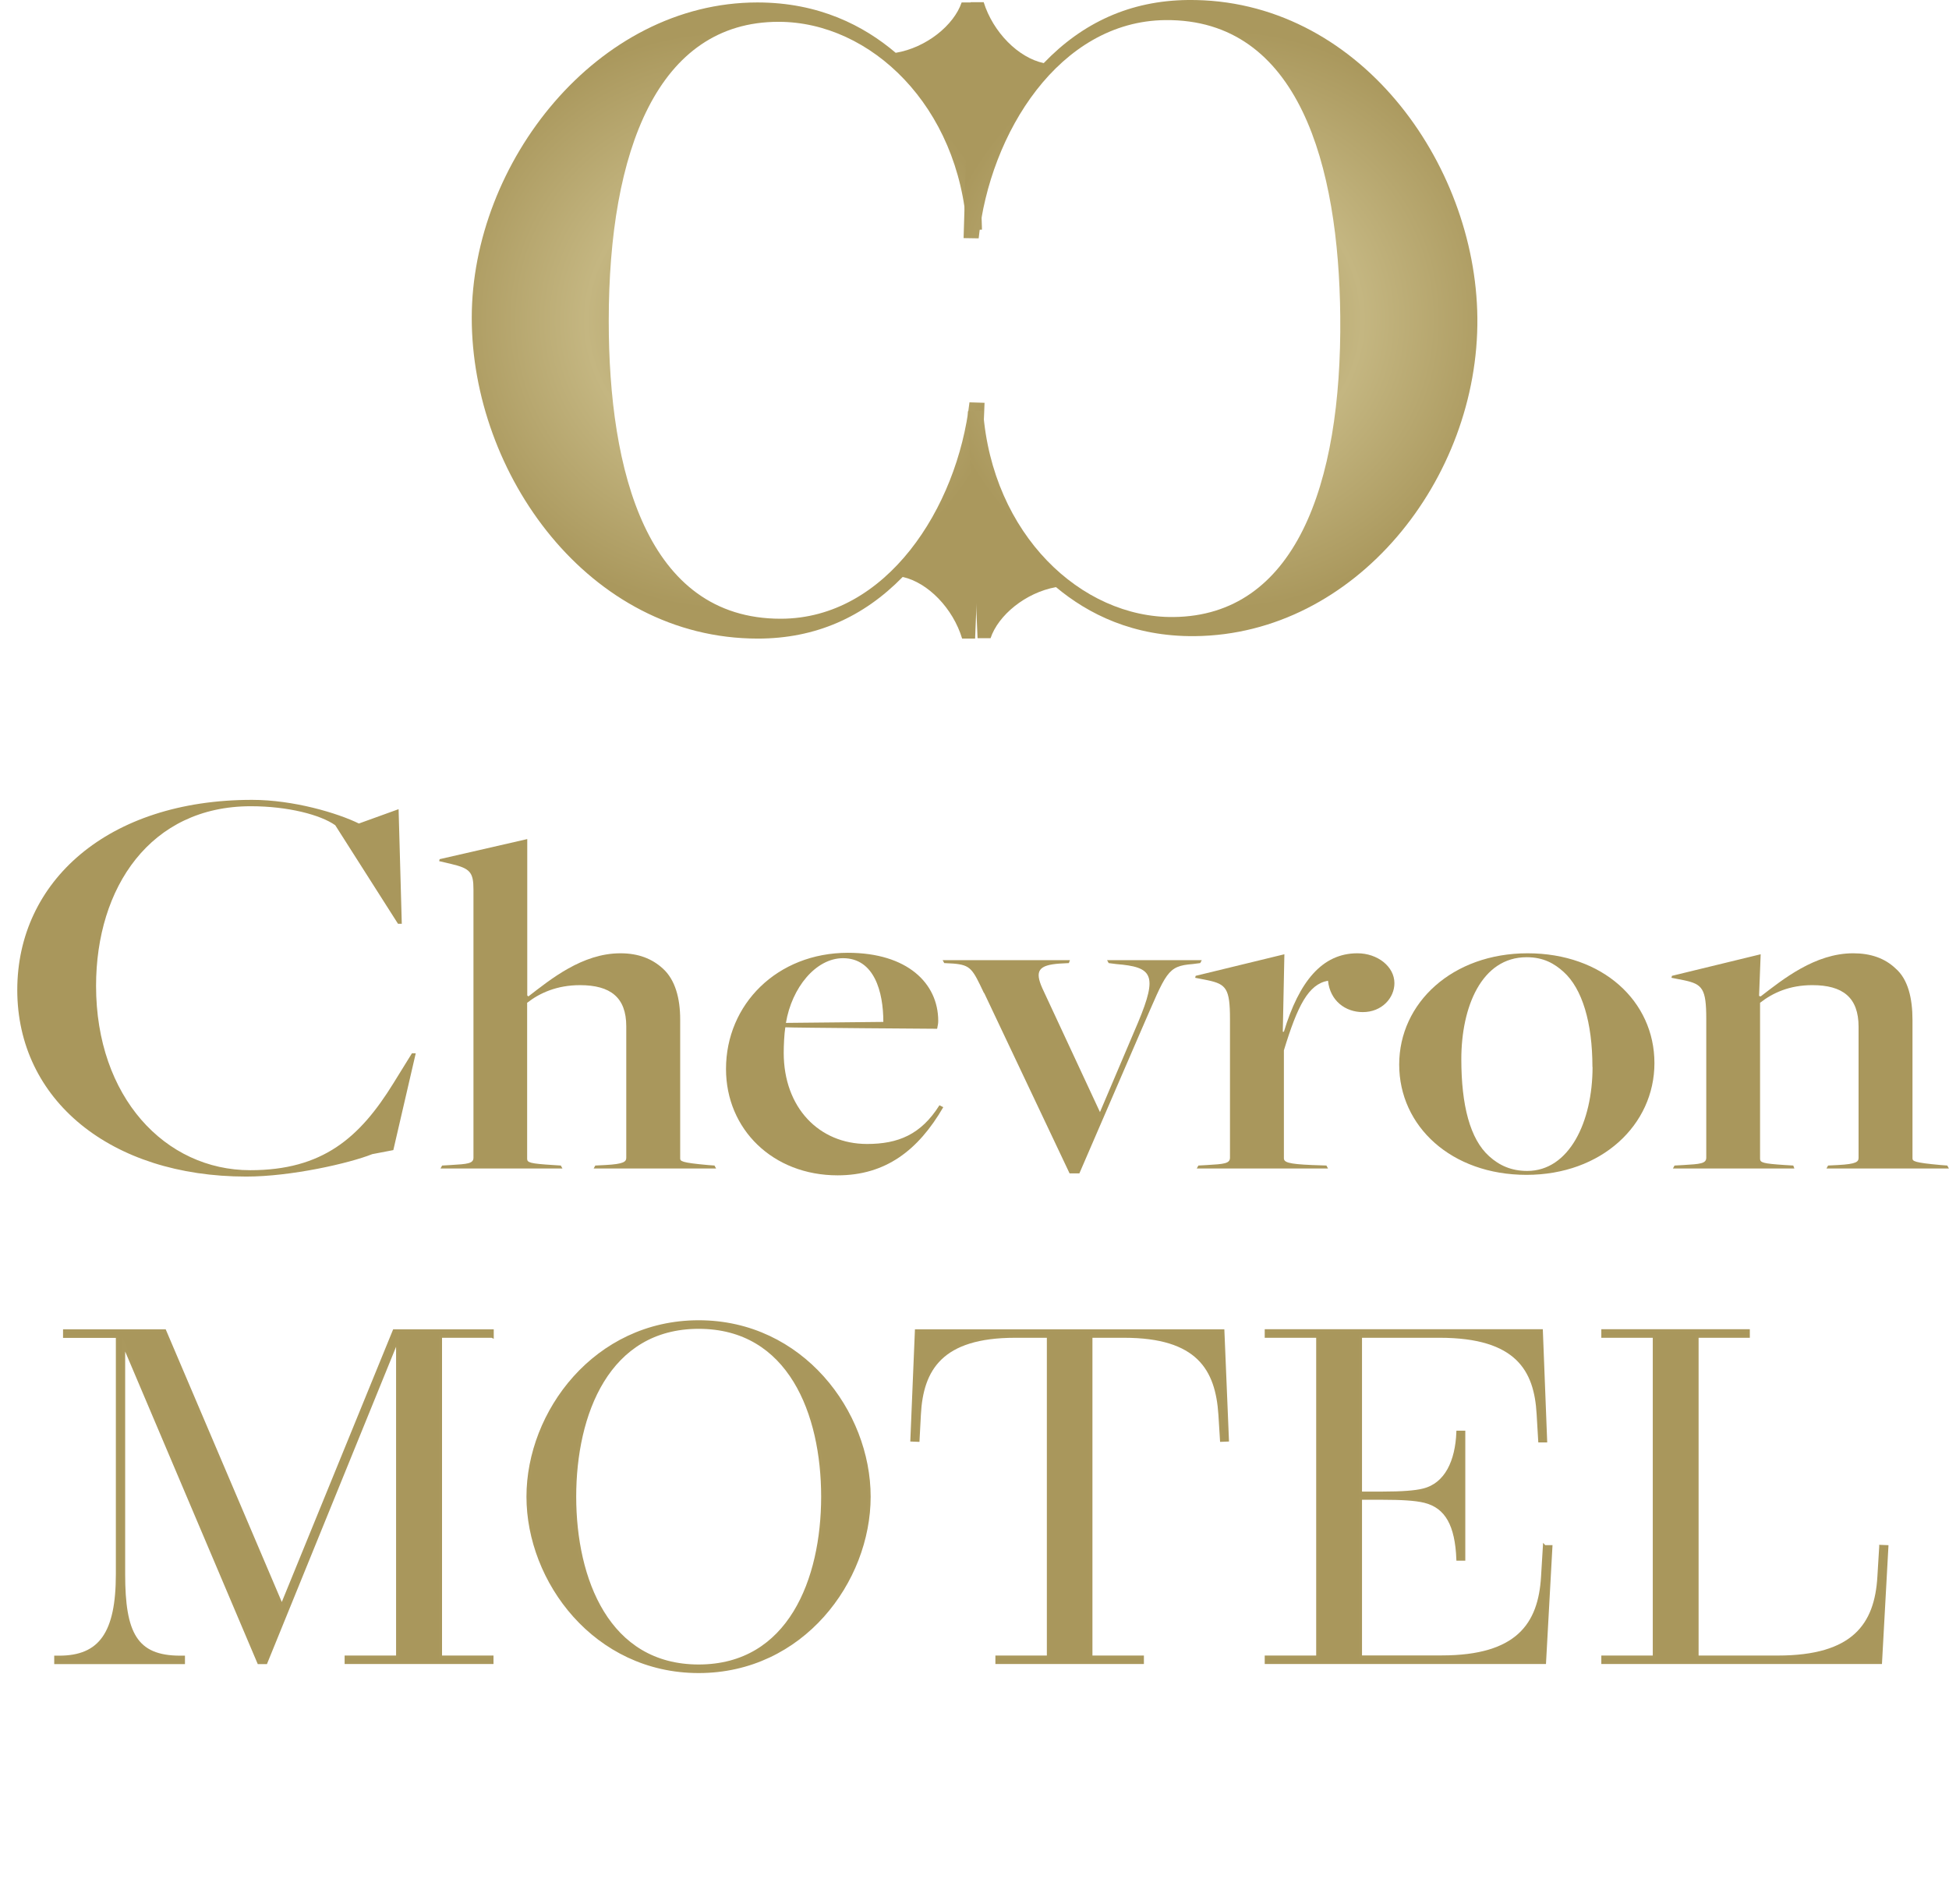 <?xml version="1.0" encoding="UTF-8"?><svg id="Layer_1" xmlns="http://www.w3.org/2000/svg" xmlns:xlink="http://www.w3.org/1999/xlink" viewBox="0 0 159.06 155.36"><defs><style>.cls-1,.cls-2{fill:#a9975c;}.cls-2{stroke:#aa985d;stroke-miterlimit:10;stroke-width:.25px;}.cls-3{fill:url(#radial-gradient-2);}.cls-4{fill:url(#radial-gradient);}</style><radialGradient id="radial-gradient" cx="59.42" cy="26.15" fx="59.42" fy="26.15" r="23.58" gradientUnits="userSpaceOnUse"><stop offset="0" stop-color="#aa985d"/><stop offset=".49" stop-color="#c4b681"/><stop offset="1" stop-color="#aa985d"/></radialGradient><radialGradient id="radial-gradient-2" cx="99.6" cy="26.05" fx="99.6" fy="26.05" r="23.64" xlink:href="#radial-gradient"/></defs><path class="cls-1" d="m1.41,80.78c0-8.83,7.36-15.51,19.16-15.51,3.39,0,6.99,1.08,8.72,1.93l3.24-1.17.26,9.35h-.31l-5.12-8.04c-1.2-.85-3.86-1.55-6.89-1.55-8.2,0-12.63,6.63-12.63,14.66,0,9.07,5.64,15.04,12.58,15.04,5.9,0,8.93-2.63,11.69-7.1l1.51-2.44h.31l-1.83,7.9-1.72.33c-1.88.75-6.63,1.83-10.28,1.83-11.07,0-18.69-6.25-18.69-15.23Z"/><path class="cls-1" d="m36.1,95.11l.67-.04c1.38-.08,1.87-.12,1.87-.6v-21.88c0-1.4-.27-1.72-1.78-2.08l-1.02-.24.04-.16,7.15-1.64v12.76l.09.08c1.82-1.4,4.4-3.52,7.51-3.52,1.47,0,2.58.44,3.46,1.24,1.02.92,1.42,2.44,1.42,4.16v11.32c0,.24.04.36,2.27.56l.53.04.13.24h-9.99l.13-.24.8-.04c1.55-.08,1.73-.28,1.73-.6v-10.72c0-2.36-1.29-3.36-3.78-3.36-1.87,0-3.29.64-4.31,1.44v12.72c0,.32.22.4,2.13.52l.62.04.13.24h-9.95l.13-.24Z"/><path class="cls-1" d="m59.25,87.23c0-5.28,4.18-9.48,9.95-9.48,4.84,0,7.37,2.48,7.37,5.56,0,.24-.04.36-.09.64,0,0-11.77-.08-12.39-.12-.09.56-.13,1.52-.13,2.08,0,4.48,2.89,7.44,6.8,7.44,2.53,0,4.4-.76,5.91-3.16l.31.16c-2.04,3.52-4.71,5.56-8.62,5.56-5.29,0-9.11-3.76-9.11-8.68Zm12.84-3.84c0-2.48-.75-5.2-3.29-5.2-2.22,0-4.18,2.4-4.66,5.28l7.95-.08Z"/><path class="cls-1" d="m80.3,81.03c-.93-1.96-1.07-2.28-2.49-2.4l-.75-.04-.13-.24h10.39l-.09.24-.75.04c-1.73.12-2.04.6-1.42,2l4.71,10.12,3.11-7.32c1.64-3.92,1.16-4.52-1.78-4.76l-.62-.08-.13-.24h7.73l-.13.24-.62.08c-2.09.16-2.13.68-4.09,5.16l-5.15,11.92h-.8l-6.97-14.72Z"/><path class="cls-1" d="m97.8,95.11l.71-.04c1.38-.08,1.87-.12,1.87-.6v-11.32c0-2.48-.31-2.84-1.82-3.16l-1.02-.2.04-.16,7.24-1.76-.13,6.32h.09c1.24-4.08,3.11-6.4,6-6.4,1.64,0,3.02,1.08,3.02,2.44,0,1.2-1.02,2.36-2.58,2.36-1.42,0-2.67-.92-2.84-2.56-1.6.28-2.49,2.04-3.6,5.68v8.8c0,.32.31.48,2.31.56l1.16.04.13.24h-10.71l.13-.24Z"/><path class="cls-1" d="m114.19,86.87c0-5.04,4.35-9.08,10.48-9.08s10.35,3.92,10.35,8.96-4.31,9.12-10.44,9.12-10.39-3.96-10.39-9Zm15.77.2c0-3.64-.84-6.4-2.35-7.76-.75-.68-1.64-1.2-3.02-1.2-3.69,0-5.33,4.08-5.33,8.32,0,3.76.71,6.52,2.27,7.92.84.76,1.82,1.2,3.11,1.2,3.42,0,5.33-4,5.33-8.48Z"/><path class="cls-1" d="m136.67,95.11l.71-.04c1.38-.08,1.87-.12,1.87-.6v-11.32c0-2.48-.31-2.84-1.82-3.16l-1.02-.2.04-.16,7.24-1.76-.13,3.4.13.04c1.82-1.4,4.44-3.52,7.55-3.52,1.42,0,2.58.4,3.46,1.24,1.02.88,1.38,2.44,1.38,4.2v11.28c0,.24.09.36,2.31.56l.53.04.13.24h-9.99l.13-.24.8-.04c1.55-.08,1.69-.28,1.69-.6v-10.68c0-2.4-1.29-3.4-3.78-3.4-1.87,0-3.24.64-4.26,1.44v12.72c0,.32.22.4,2.04.52l.67.04.09.24h-9.91l.13-.24Z"/><path class="cls-2" d="m40.15,109.04h-4.2v26.18h4.2v.44h-11.9v-.44h4.2v-25.96l-10.75,26.41h-.58l-11.03-26v18.79c0,4.81.98,6.77,4.62,6.77h.26v.44H4.55v-.44h.28c3.36,0,4.75-1.97,4.75-6.77v-19.41h-4.31v-.45h8.17l9.56,22.45,9.17-22.45h8v.45Z"/><path class="cls-2" d="m70.93,122.13c0,6.9-5.46,14.27-13.91,14.27s-13.93-7.37-13.93-14.27,5.5-14.27,13.93-14.27,13.91,7.37,13.91,14.27Zm-13.91-13.82c-7.41,0-10.12,7.08-10.12,13.82s2.71,13.82,10.12,13.82,10.12-7.08,10.12-13.82-2.69-13.82-10.12-13.82Z"/><path class="cls-2" d="m99.8,108.6l.37,8.91-.48.02-.13-2.09c-.24-3.71-1.78-6.4-7.82-6.4h-2.71v26.18h4.2v.44h-11.87v-.44h4.2v-26.18h-2.71c-6.04,0-7.63,2.69-7.82,6.4l-.11,2.09-.5-.02.37-8.91h25Z"/><path class="cls-2" d="m126.05,126.21h.52l-.52,9.45h-22.71v-.44h4.2v-26.18h-4.2v-.45h22.45l.35,8.99h-.48l-.13-2.2c-.2-3.56-1.69-6.34-8.04-6.34h-6.46v12.8h1.84c1.5,0,2.64-.08,3.29-.25,1.88-.46,2.73-2.38,2.82-4.72h.48v10.36h-.48c-.11-2.76-.91-4.27-2.71-4.72-.76-.19-1.95-.25-3.4-.25h-1.84v12.95h6.63c6.2,0,8-2.67,8.23-6.54l.15-2.47Z"/><path class="cls-2" d="m153.49,126.19l.5.02-.52,9.45h-22.66v-.44h4.2v-26.18h-4.2v-.45h11.87v.45h-4.18v26.18h6.59c6.2,0,8.02-2.65,8.25-6.55l.15-2.47Z"/><path class="cls-4" d="m78.91,18.77c-.63-10.09-7.84-16.99-15.37-16.99-9.85,0-13.86,10.48-13.86,24.41,0,12.24,3.09,24.3,14.03,24.3,8.62,0,14.42-9.04,15.41-17.66l1.23.04-.77,19.24h-1.06c-.74-2.46-2.78-4.57-4.85-5.03-3.2,3.27-7.1,5.03-11.82,5.03-13.86,0-23.35-13.51-23.35-26.17S48.73.2,61.81.2c5.03,0,8.69,1.9,11.29,4.11,2.5-.42,4.75-2.25,5.38-4.11h1.06l.6,18.54-1.23.04Z"/><path class="cls-3" d="m80.23,33.52c.74,10.09,8.01,16.91,15.54,16.83,9.85-.1,13.75-10.62,13.61-24.55-.12-12.24-3.34-24.27-14.28-24.16-8.62.09-14.33,9.19-15.23,17.81l-1.23-.02.58-19.25h1.06c.76,2.44,2.82,4.53,4.9,4.97C88.35,1.85,92.23.05,96.95,0c13.86-.14,23.49,13.27,23.62,25.93.13,13.19-9.97,25.85-23.06,25.98-5.03.05-8.71-1.81-11.33-4-2.49.45-4.72,2.3-5.34,4.17h-1.06s-.79-18.52-.79-18.52l1.23-.05Z"/></svg>